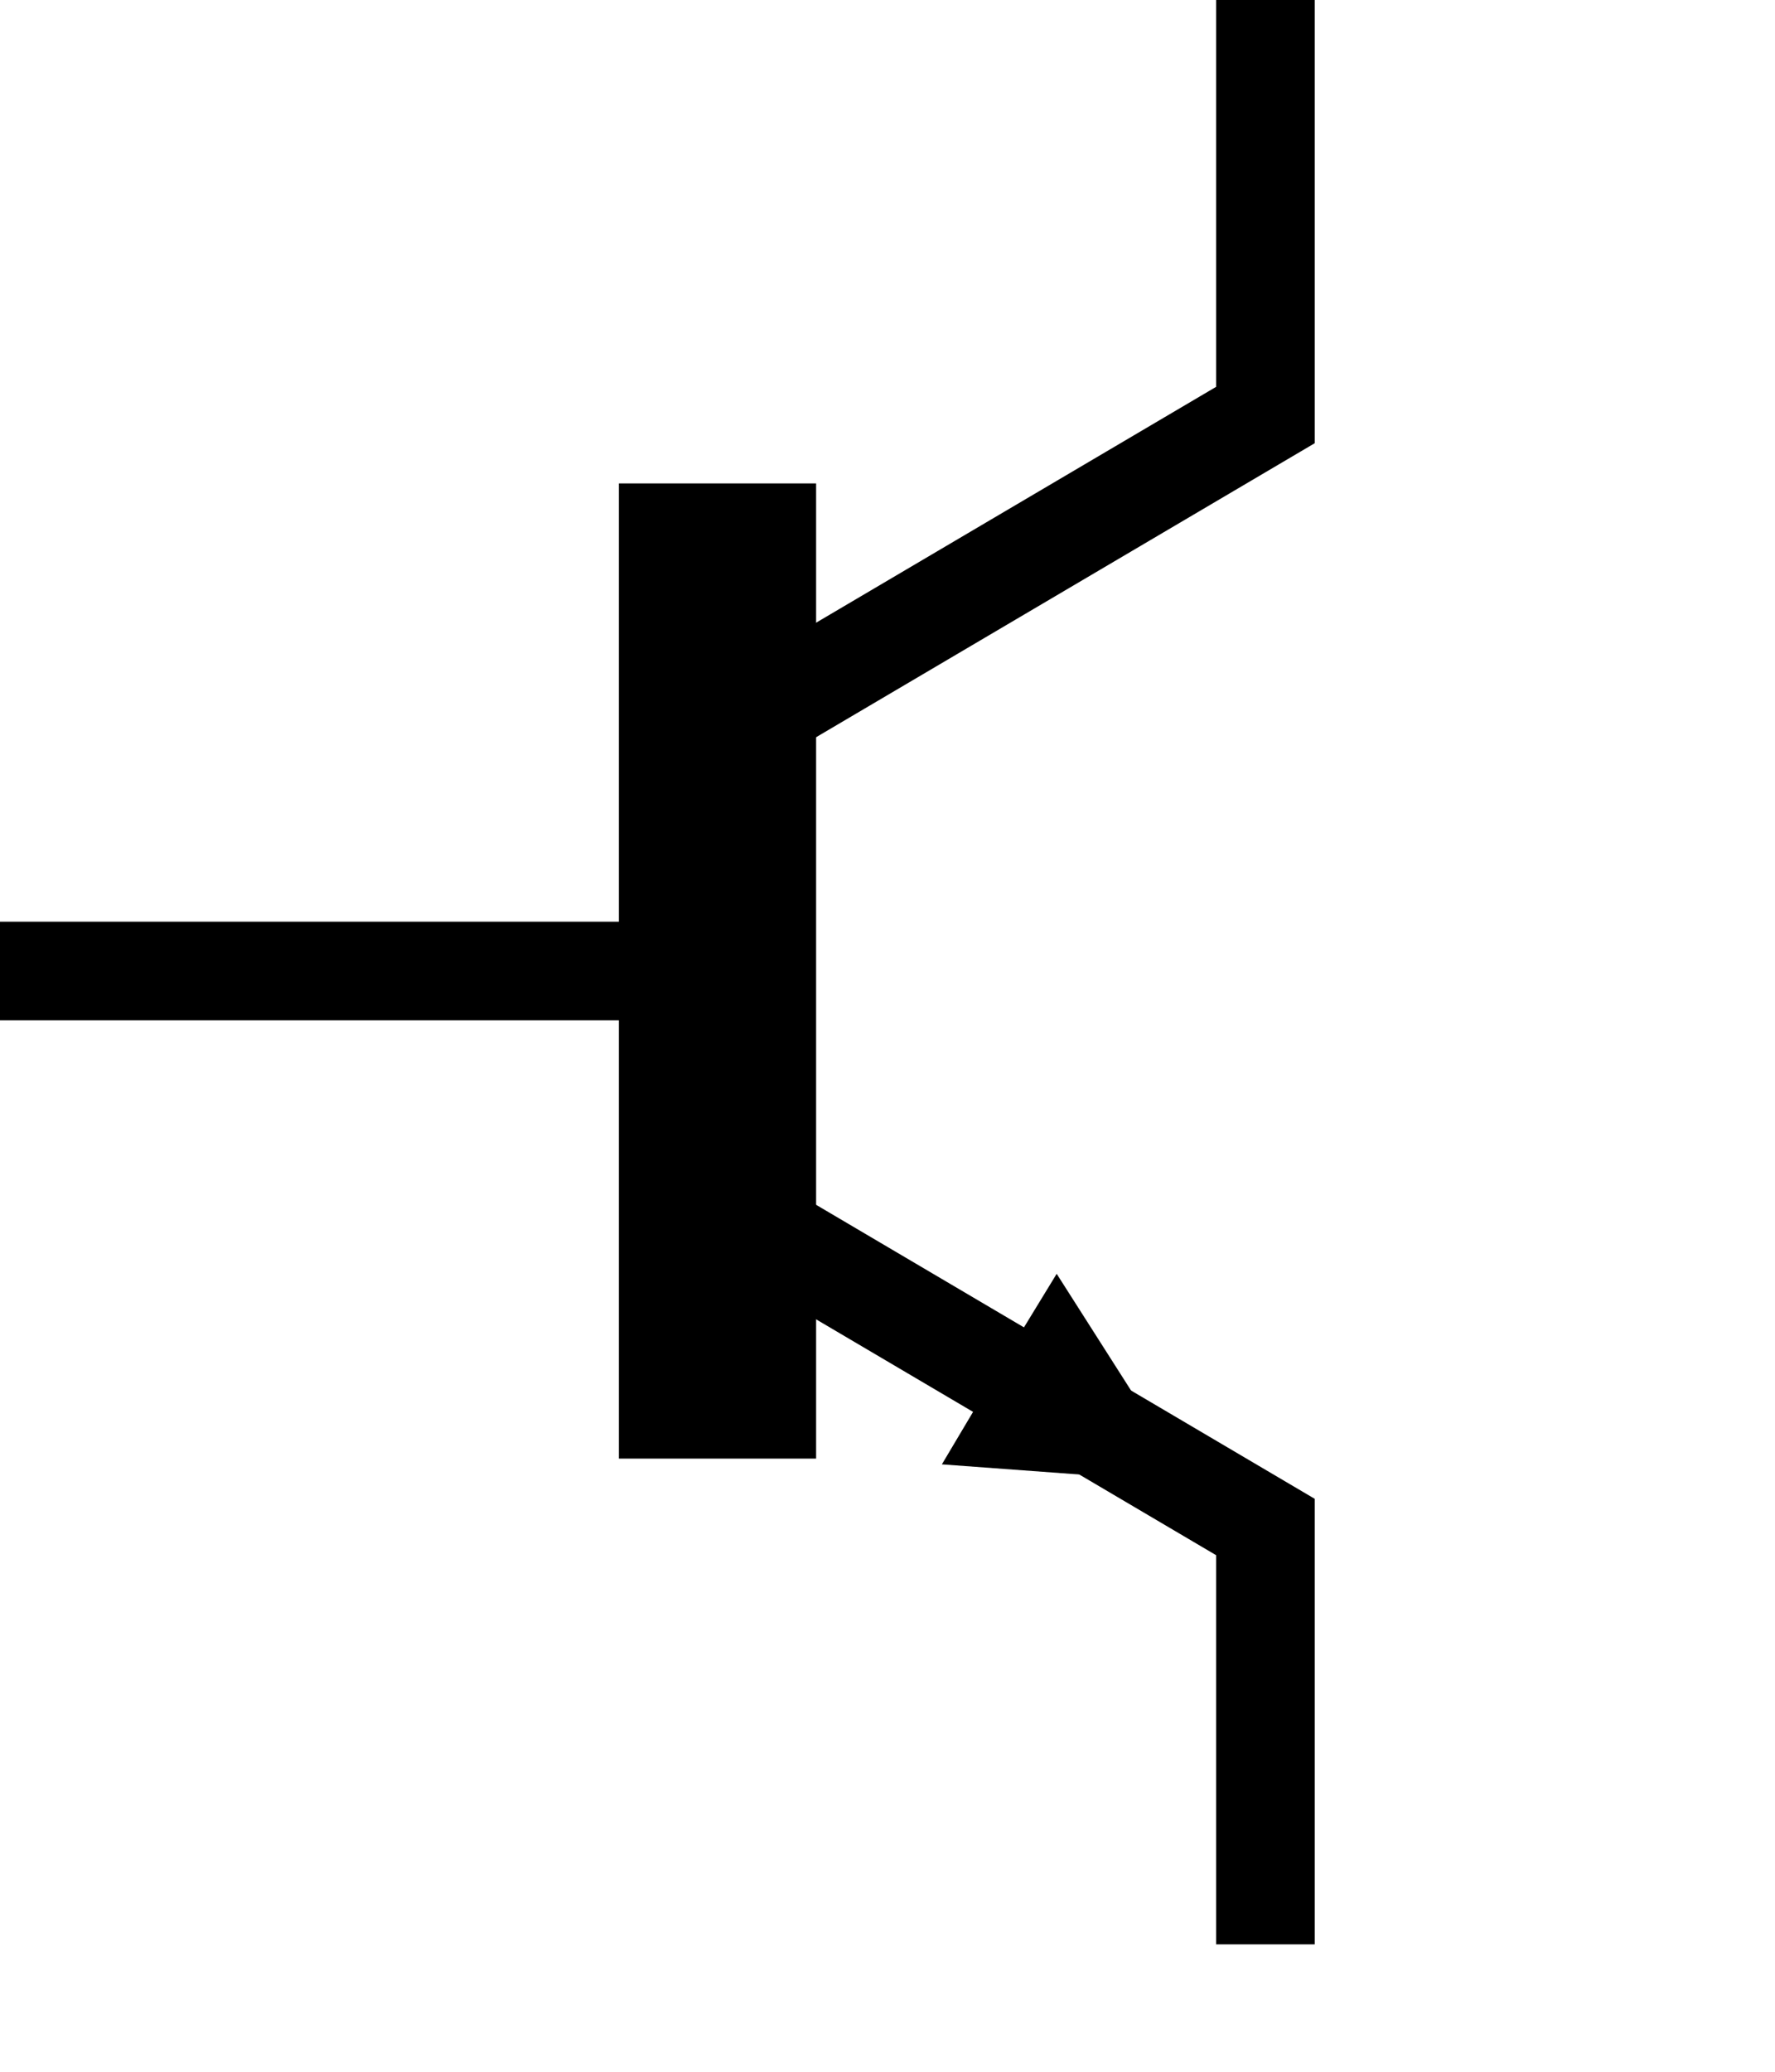 <?xml version="1.0" encoding="UTF-8" standalone="no"?>
<!-- Created with Inkscape (http://www.inkscape.org/) -->
<svg
	xmlns:svg="http://www.w3.org/2000/svg"
	xmlns="http://www.w3.org/2000/svg"
	version="1.0"
	width="18mm"
	height="21mm"
	id="svg2">
	<g fill="none" stroke="black" stroke-width="1mm" stroke-linecap="square">
		<line x1="27.5" y1="37.2" x2="1.8" y2="37.2" />
		<line x1='27.5' y1='22.3' x2='27.5' y2='52.1' stroke-width="2mm" stroke-linecap="butt" />
		<path d="M 27.8 46.3 L 48.5 58.5 L 48.5 72.6" />
		<path d="M 27.8 28.1 L 48.5 15.9 L 48.5 1.8" />
		<path d="M 45.6 56.8 L 36.1 56.1 L 38.3 52.4 L 40.5 48.8 L 45.6 56.8 z" stroke="none" fill="black" />
	</g>
</svg>
